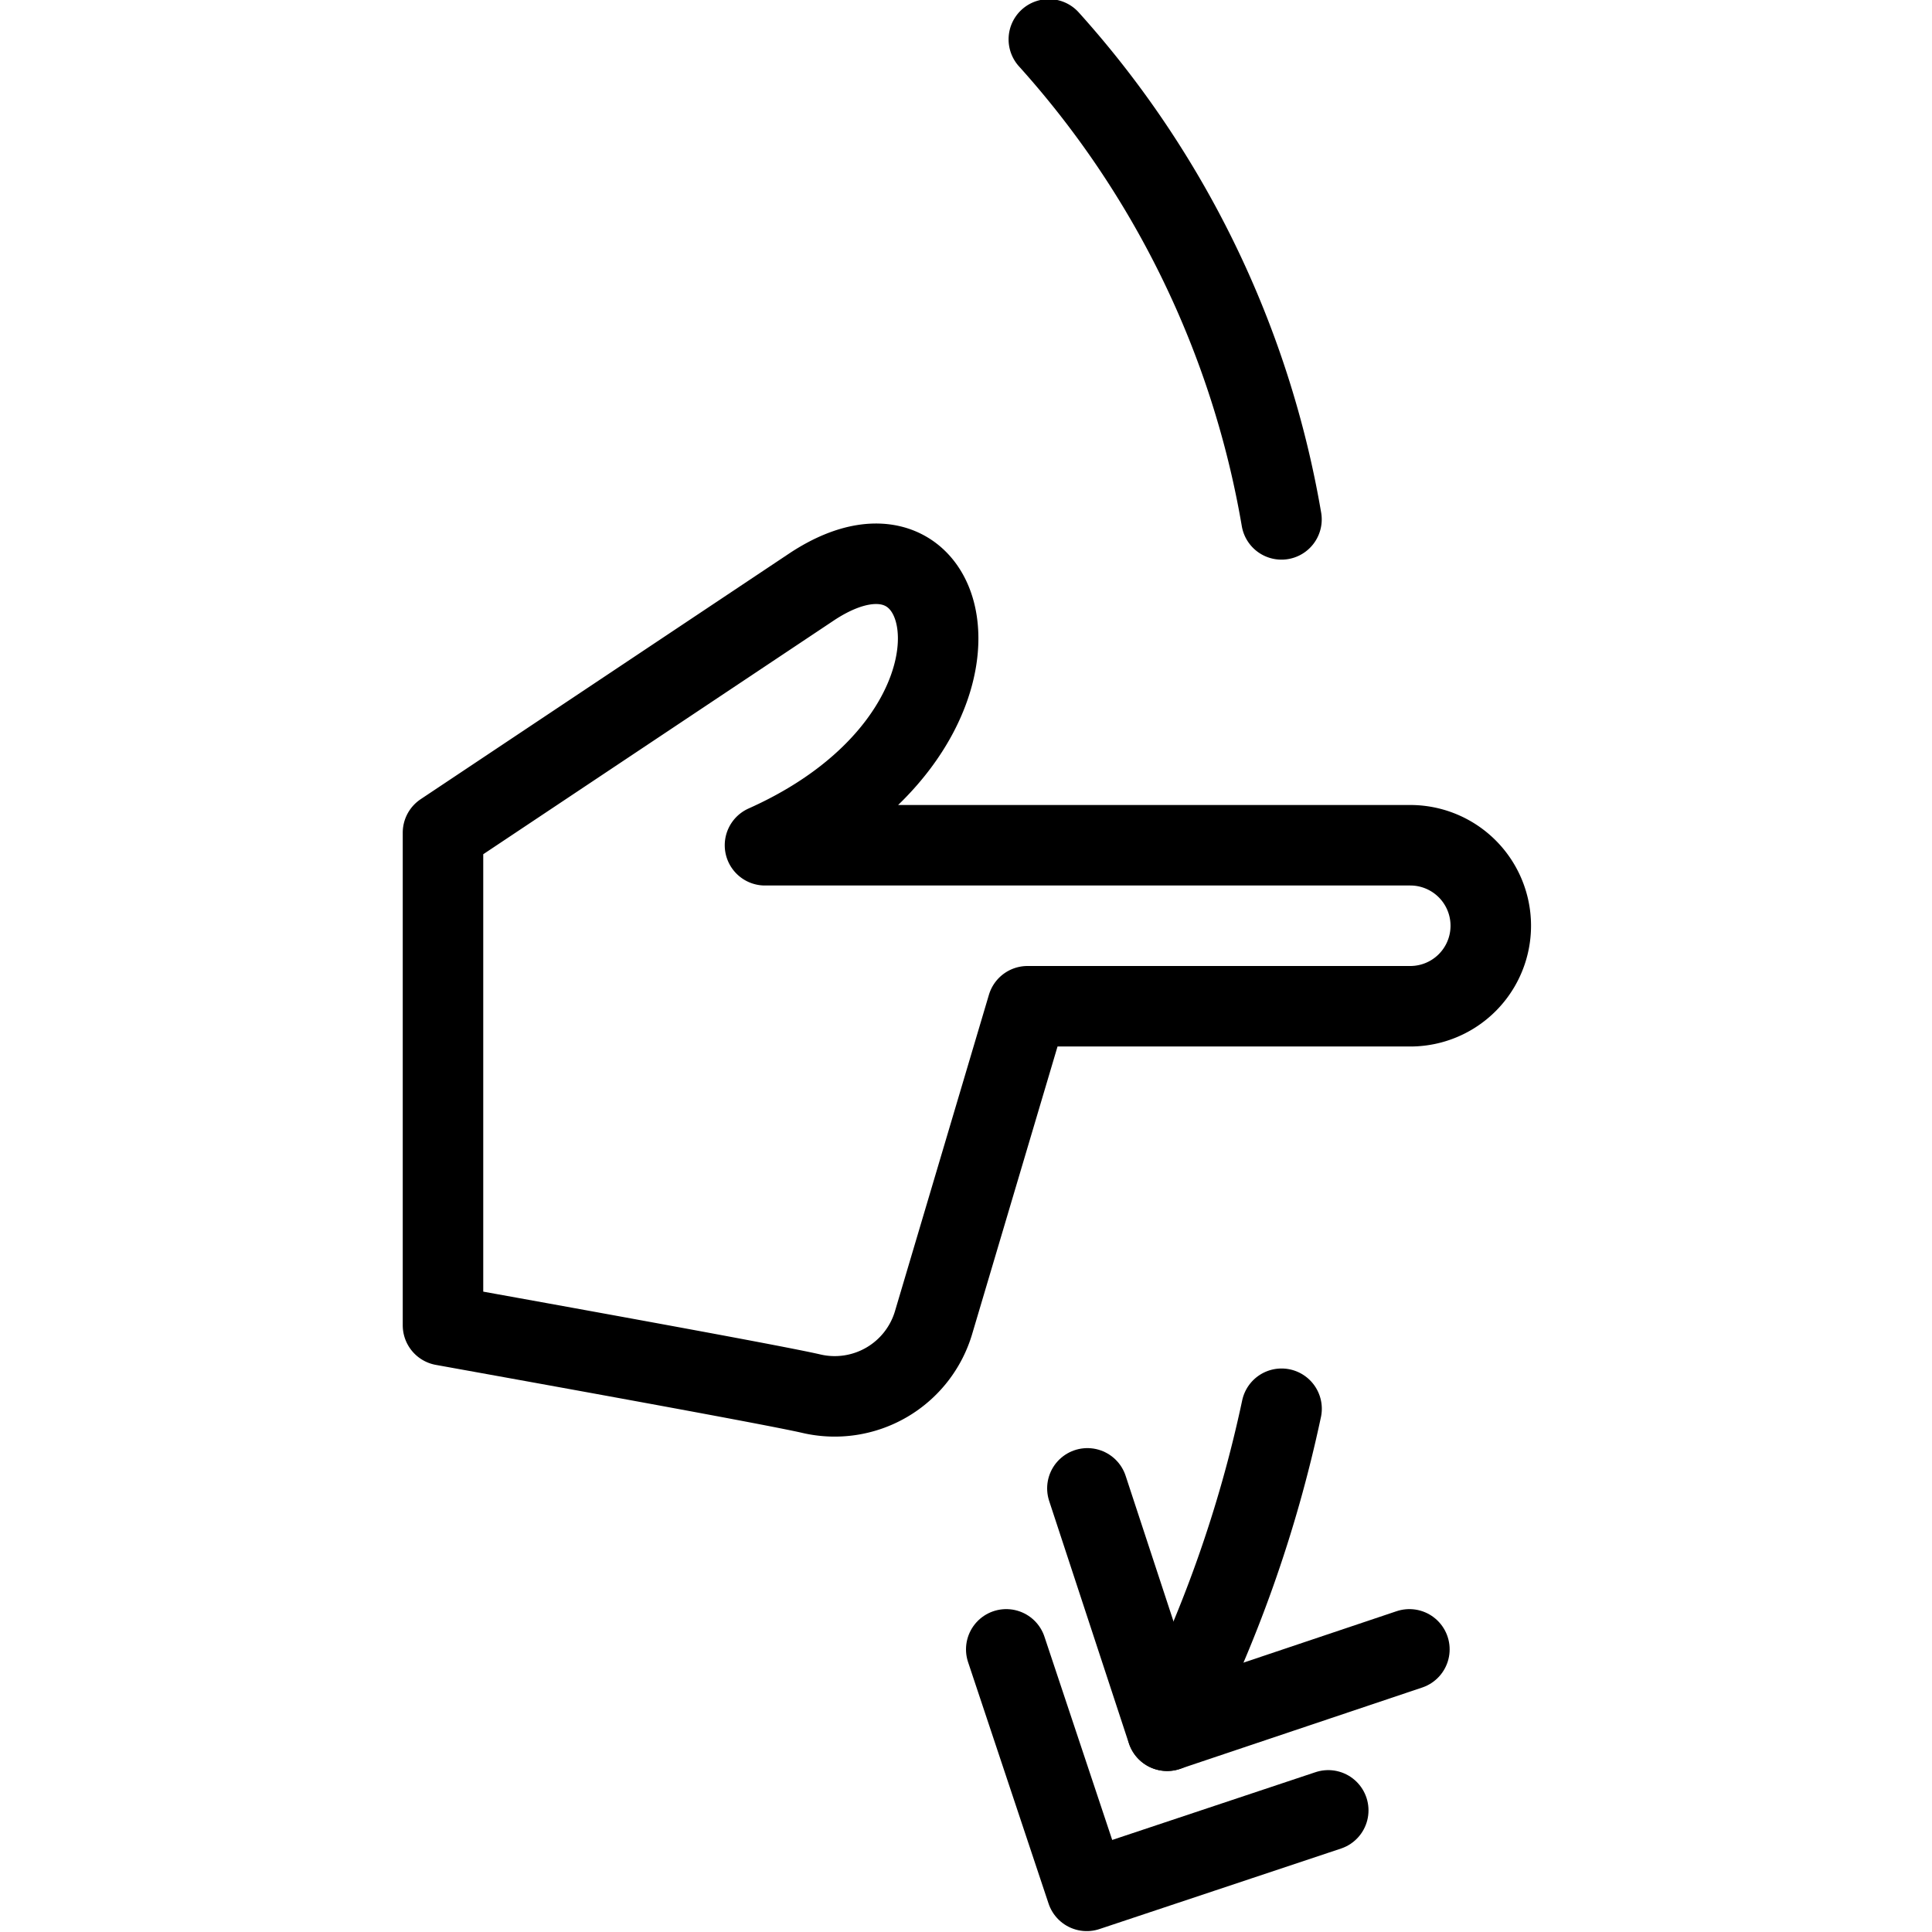 <svg viewBox="0 0 24 24" xmlns="http://www.w3.org/2000/svg"><g transform="matrix(1,0,0,1,0,0)"><path d="M12.5 20.489L13.5 23.489 16.5 22.489" fill="none" stroke="#000000" stroke-linecap="round" stroke-linejoin="round"></path><path d="M15.919,6.452A11.9,11.9,0,0,0,13.029.489" fill="none" stroke="#000000" stroke-linecap="round" stroke-linejoin="round"></path><path d="M13.508 18.489L14.498 21.5 17.508 20.489" fill="none" stroke="#000000" stroke-linecap="round" stroke-linejoin="round"></path><path d="M14.5,21.5a16.172,16.172,0,0,0,1.42-4" fill="none" stroke="#000000" stroke-linecap="round" stroke-linejoin="round"></path><path d="M17.519,10.5a1,1,0,0,1,0,2H12.764L11.6,16.42a1.281,1.281,0,0,1-1.52.893c-.524-.122-4.043-.753-4.577-.85V10.344l4.591-3.061c1.857-1.214,2.5,1.836-.591,3.217Z" fill="none" stroke="#000000" stroke-linecap="round" stroke-linejoin="round"></path></g></svg>